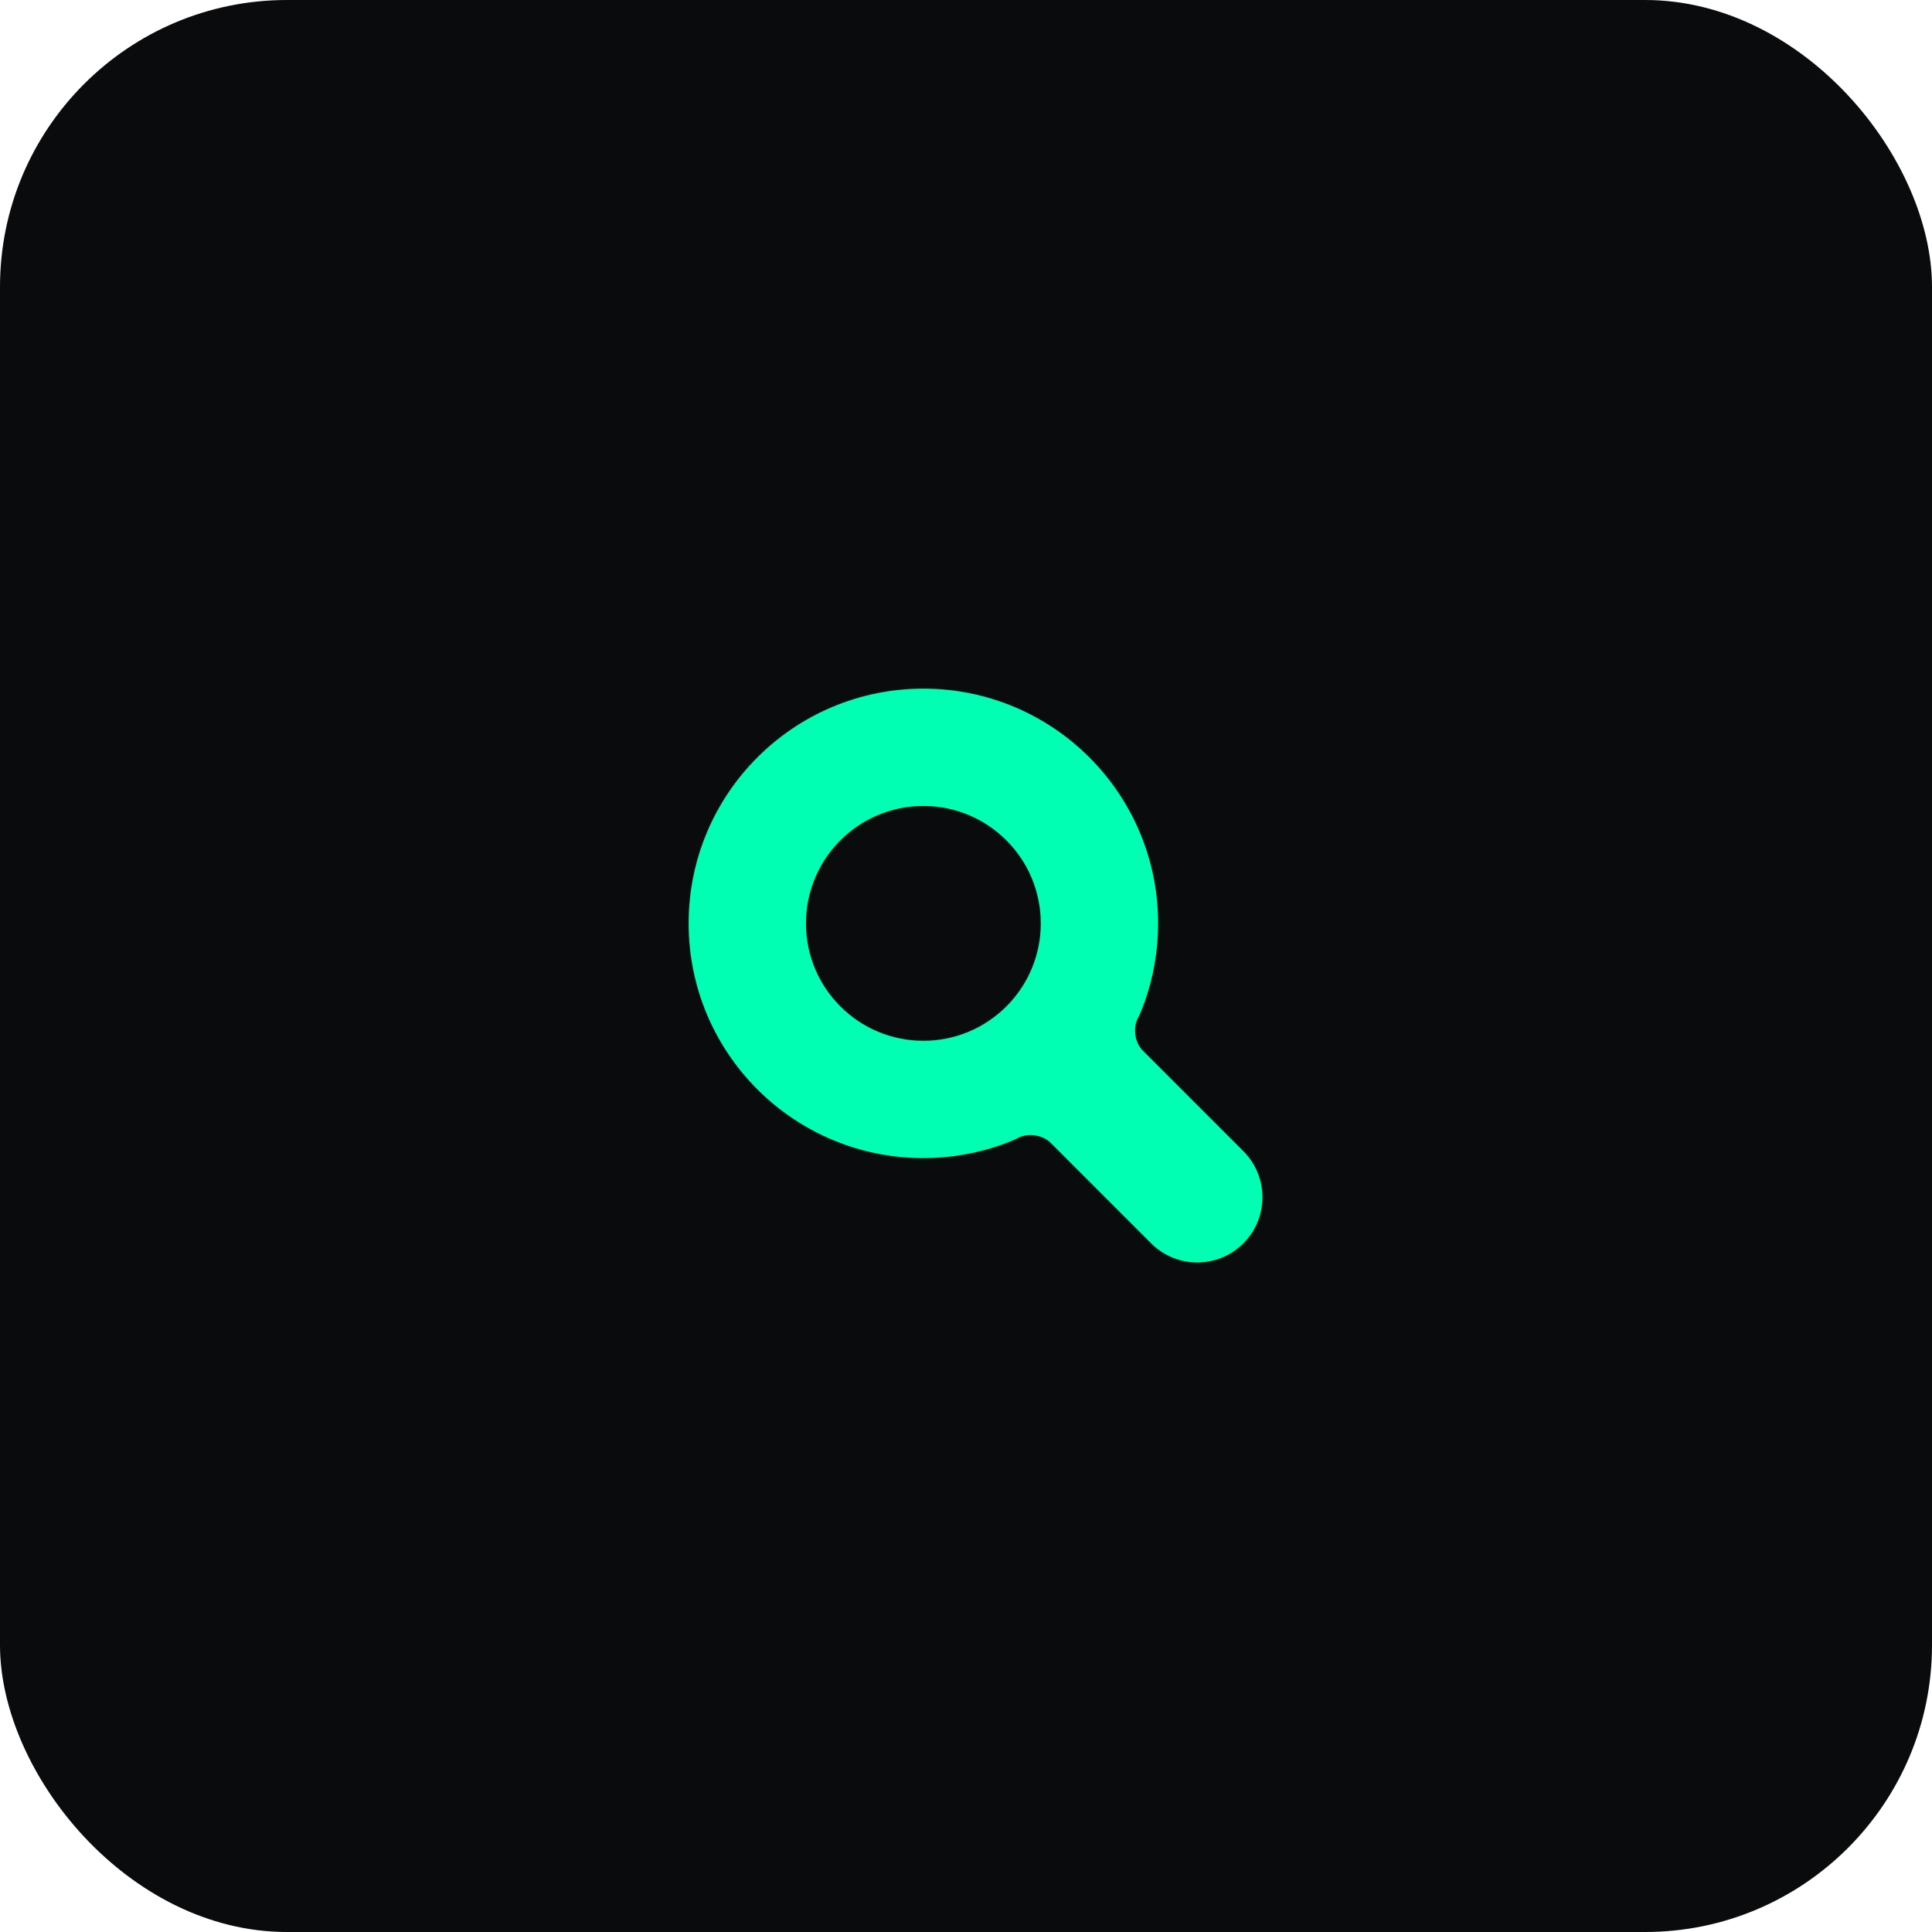 <svg width="101" height="101" viewBox="0 0 101 101" fill="none" xmlns="http://www.w3.org/2000/svg">
<rect width="101" height="101" rx="15" fill="#0A0B0D"/>
<path d="M65.001 60.18C66.332 61.512 66.332 63.67 65.001 65.002C63.669 66.333 61.511 66.333 60.18 65.002L54.922 59.743C54.523 59.344 53.787 59.224 53.281 59.461C53.281 59.461 53 59.622 52.361 59.848C51.082 60.3 49.706 60.545 48.273 60.545C41.494 60.545 36 55.051 36 48.273C36 41.494 41.495 36 48.273 36C55.05 36 60.545 41.495 60.545 48.273C60.545 49.719 60.295 51.107 59.836 52.396C59.612 53.022 59.463 53.279 59.463 53.279C59.219 53.788 59.343 54.522 59.743 54.921L65.001 60.18ZM48.273 54.409C51.661 54.409 54.409 51.662 54.409 48.273C54.409 44.884 51.661 42.136 48.273 42.136C44.883 42.136 42.136 44.884 42.136 48.273C42.136 51.662 44.883 54.409 48.273 54.409Z" fill="#00FFB2"/>
</svg>
